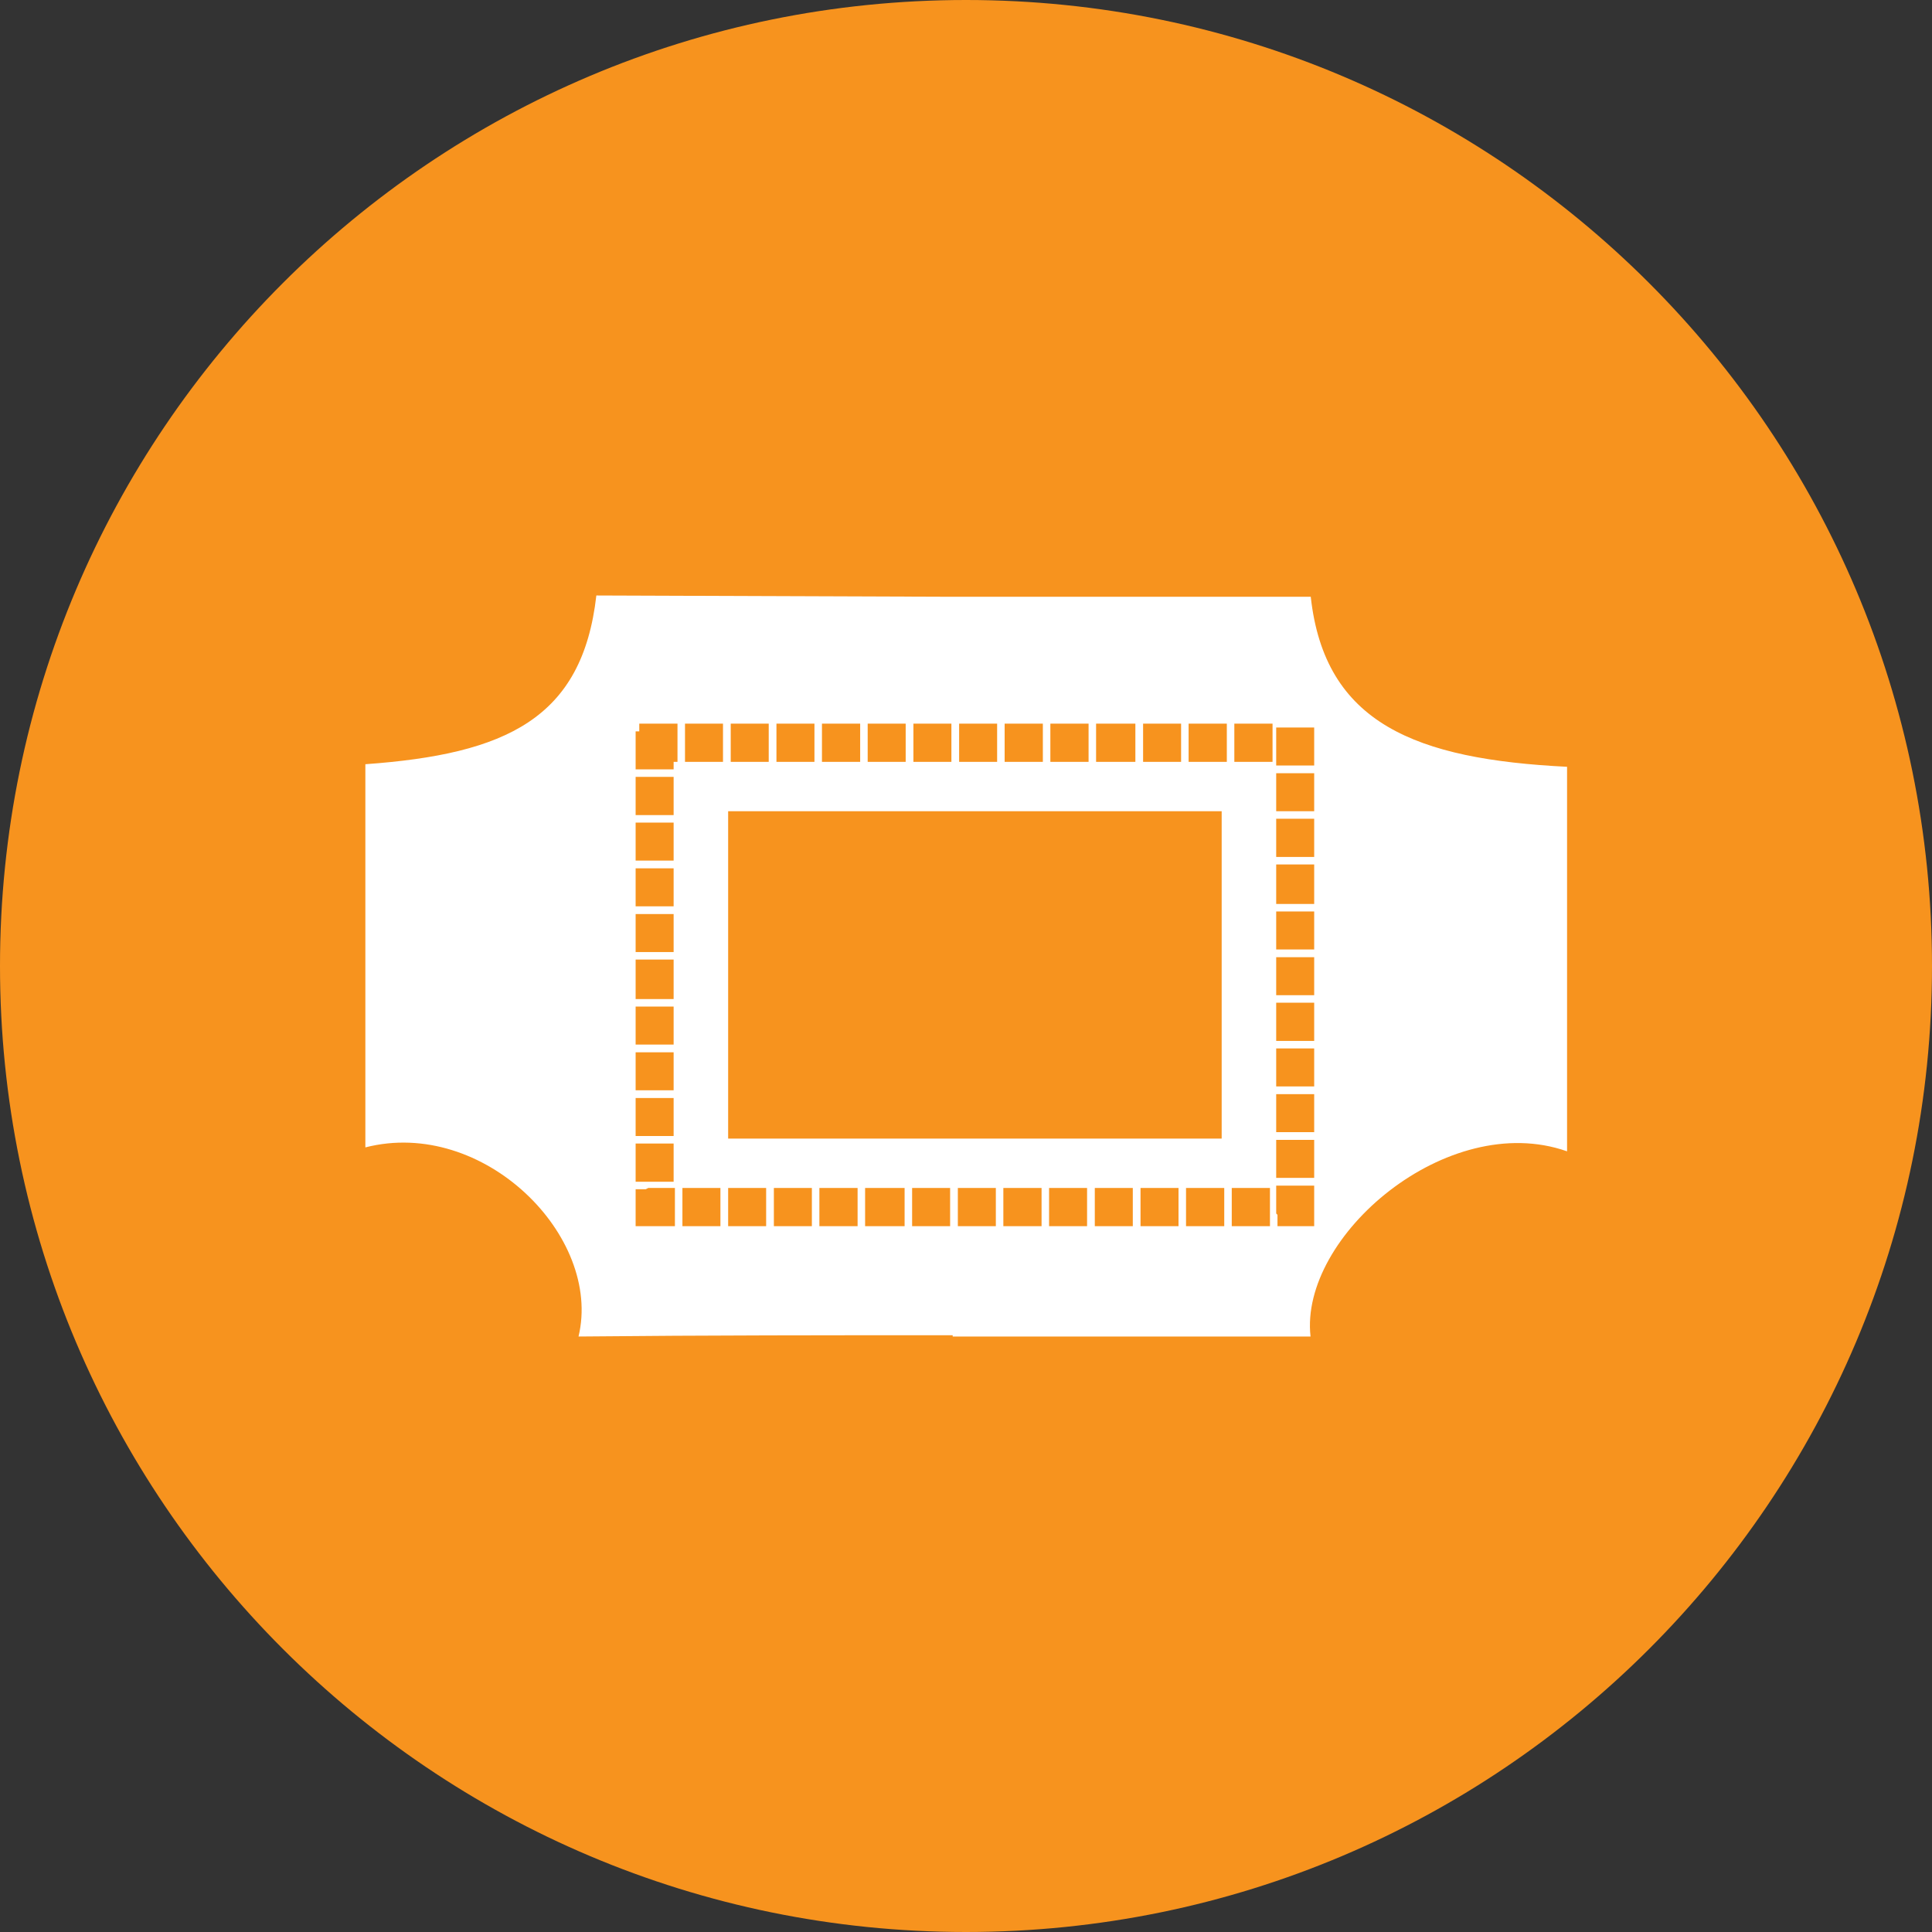 <?xml version="1.0" encoding="UTF-8"?>
<svg id="Layer_1" data-name="Layer 1" xmlns="http://www.w3.org/2000/svg" viewBox="0 0 900 900">
  <rect x="0" y="0" width="900" height="900" fill="#333333" stroke="none"/>
  <ellipse cx="441" cy="437.5" rx="389" ry="364.5" fill="rgb(255, 255, 255)">
        </ellipse>
  <defs>
        <style>
            .cls-1 {
        fill-rule: evenodd;
      }

      .cls-1, .cls-2 {
        fill: #f7931e;
      }
        </style>
    </defs>
  <polygon class="cls-1" points="306.7,507.9 313.8,507.9 313.8,500.8 313.8,497.3 313.8,490.2 306.7,490.2 303.1,490.2 296.1,490.2 296.1,497.3 296.1,500.8 296.1,507.9 303.1,507.9 306.7,507.9"/>
  <polygon class="cls-1" points="306.7,529.2 313.8,529.2 313.8,522.1 313.8,518.6 313.8,511.5 306.7,511.5 303.1,511.5 296.1,511.5 296.1,518.6 296.1,522.1 296.1,529.2 303.1,529.2 306.7,529.2"/>
  <polygon class="cls-1" points="306.7,486.6 313.8,486.6 313.8,479.6 313.8,476 313.8,468.9 306.7,468.9 303.1,468.9 296.1,468.9 296.1,476 296.1,479.6 296.1,486.6 303.1,486.6 306.7,486.6"/>
  <polygon class="cls-1" points="306.7,443.5 313.8,443.5 313.8,436.4 313.8,432.9 313.8,425.8 306.7,425.8 303.1,425.8 296.1,425.8 296.1,432.9 296.1,436.4 296.1,443.5 303.1,443.5 306.7,443.5"/>
  <polygon class="cls-1" points="306.7,465.4 313.8,465.4 313.8,458.3 313.8,454.8 313.8,447 306.7,447 303.1,447 296.1,447 296.1,454.8 296.1,458.3 296.1,465.4 303.1,465.4 306.7,465.4"/>
  <polygon class="cls-1" points="306.7,422.2 313.8,422.2 313.8,415.1 313.8,411.6 313.8,404.5 306.7,404.5 303.1,404.5 296.1,404.5 296.1,411.6 296.1,415.1 296.1,422.2 303.1,422.2 306.7,422.2"/>
  <polygon class="cls-1" points="326.2,337.1 319.1,337.1 319.1,344.2 319.1,347.8 319.1,354.9 326.2,354.9 329.7,354.9 336.8,354.9 336.8,347.8 336.8,344.2 336.8,337.1 329.7,337.1 326.2,337.1"/>
  <polygon class="cls-1" points="346.3,553.4 339.2,553.4 339.2,560.5 339.2,564.1 339.2,571.2 346.3,571.2 349.8,571.2 356.9,571.2 356.9,564.1 356.9,560.5 356.9,553.4 349.8,553.4 346.3,553.4"/>
  <polygon class="cls-1" points="325,553.4 317.9,553.4 317.9,560.5 317.9,564.1 317.9,571.2 325,571.2 328.6,571.2 335.6,571.2 335.6,564.1 335.6,560.5 335.6,553.4 328.6,553.4 325,553.4"/>
  <polygon class="cls-1" points="304.9,337.1 297.8,337.1 297.8,340.7 296.1,340.7 296.1,347.8 296.1,351.3 296.1,358.4 303.1,358.4 306.7,358.4 313.8,358.4 313.8,354.9 315.6,354.9 315.6,347.8 315.6,344.2 315.6,337.1 308.5,337.1 304.9,337.1"/>
  <polygon class="cls-1" points="304.9,553.4 302,553.4 300.8,554 296.1,554 296.1,561.1 296.1,562.3 296.1,564.1 296.1,571.2 303.1,571.2 304.9,571.2 307.3,571.2 314.4,571.2 314.4,564.1 314.4,560.5 314.4,553.4 307.3,553.4 304.9,553.4"/>
  <polygon class="cls-1" points="306.7,550.5 313.8,550.5 313.8,543.4 313.8,539.9 313.8,532.7 306.7,532.7 303.1,532.7 296.1,532.7 296.1,539.9 296.1,543.4 296.1,550.5 303.1,550.5 306.7,550.5"/>
  <polygon class="cls-1" points="478.7,354.9 485.8,354.9 485.8,347.8 485.8,344.2 485.8,337.1 478.7,337.1 475.1,337.1 468,337.1 468,344.2 468,347.8 468,354.9 475.1,354.9 478.7,354.9"/>
  <polygon class="cls-1" points="367.6,553.4 360.5,553.4 360.5,560.5 360.5,564.1 360.5,571.2 367.6,571.2 371.1,571.2 378.2,571.2 378.2,564.1 378.2,560.5 378.2,553.4 371.1,553.4 367.6,553.4"/>
  <polygon class="cls-1" points="500,354.9 507.1,354.9 507.1,347.8 507.1,344.2 507.1,337.1 500,337.1 496.4,337.1 489.3,337.1 489.3,344.2 489.3,347.8 489.3,354.9 496.4,354.9 500,354.9"/>
  <polygon class="cls-1" points="457.4,354.9 464.5,354.9 464.5,347.8 464.5,344.2 464.5,337.1 457.4,337.1 453.9,337.1 446.8,337.1 446.8,344.2 446.8,347.8 446.8,354.9 453.9,354.9 457.4,354.9"/>
  <polygon class="cls-1" points="521.8,354.9 528.9,354.9 528.9,347.8 528.9,344.2 528.9,337.1 521.8,337.1 518.3,337.1 510.6,337.1 510.6,344.2 510.6,347.8 510.6,354.9 518.3,354.9 521.8,354.9"/>
  <polygon class="cls-1" points="543.1,354.9 550.2,354.9 550.2,347.8 550.2,344.2 550.2,337.1 543.1,337.1 539.5,337.1 532.5,337.1 532.5,344.2 532.5,347.8 532.5,354.9 539.5,354.9 543.1,354.9"/>
  <polygon class="cls-1" points="436.1,354.9 443.2,354.9 443.2,347.8 443.2,344.2 443.2,337.1 436.1,337.1 432.6,337.1 425.5,337.1 425.5,344.2 425.5,347.8 425.5,354.9 432.6,354.9 436.1,354.9"/>
  <polygon class="cls-1" points="351,354.9 358.1,354.9 358.1,347.8 358.1,344.2 358.1,337.1 351,337.1 347.5,337.1 340.4,337.1 340.4,344.2 340.4,347.8 340.4,354.9 347.5,354.9 351,354.9"/>
  <polygon class="cls-1" points="414.9,354.9 421.9,354.9 421.9,347.8 421.9,344.2 421.9,337.1 414.9,337.1 411.3,337.1 404.2,337.1 404.2,344.2 404.2,347.8 404.2,354.9 411.3,354.9 414.9,354.9"/>
  <polygon class="cls-1" points="306.7,400.9 313.8,400.9 313.8,393.9 313.8,390.3 313.8,383.2 306.7,383.2 303.1,383.2 296.1,383.2 296.1,390.3 296.1,393.9 296.1,400.9 303.1,400.9 306.7,400.9"/>
  <polygon class="cls-1" points="306.7,379.7 313.8,379.7 313.8,372.6 313.8,369 313.8,361.9 306.7,361.9 303.1,361.9 296.1,361.9 296.1,369 296.1,372.6 296.1,379.7 303.1,379.7 306.7,379.7"/>
  <polygon class="cls-1" points="372.3,354.9 379.4,354.9 379.4,347.8 379.4,344.2 379.4,337.1 372.3,337.1 368.8,337.1 361.7,337.1 361.7,344.2 361.7,347.8 361.7,354.9 368.8,354.9 372.3,354.9"/>
  <polygon class="cls-1" points="393.6,354.9 400.7,354.9 400.7,347.8 400.7,344.2 400.7,337.1 393.6,337.1 390,337.1 382.9,337.1 382.9,344.2 382.9,347.8 382.9,354.9 390,354.9 393.6,354.9"/>
  <polygon class="cls-1" points="601.6,531 594.5,531 594.5,538 594.5,541.6 594.5,548.7 601.6,548.7 605.1,548.7 612.2,548.7 612.2,541.6 612.2,538 612.2,531 605.1,531 601.6,531"/>
  <polygon class="cls-1" points="601.6,467.1 594.5,467.1 594.5,474.3 594.5,477.8 594.5,484.9 601.6,484.9 605.1,484.9 612.2,484.9 612.2,477.8 612.2,474.3 612.2,467.1 605.1,467.1 601.6,467.1"/>
  <polygon class="cls-1" points="582.1,337.1 575,337.1 575,344.2 575,347.8 575,354.9 582.1,354.9 585.6,354.9 592.8,354.9 592.8,347.8 592.8,344.2 592.8,337.1 585.6,337.1 582.1,337.1"/>
  <polygon class="cls-1" points="601.6,445.9 594.5,445.9 594.5,453 594.5,456.5 594.5,463.6 601.6,463.6 605.1,463.6 612.2,463.6 612.2,456.5 612.2,453 612.2,445.9 605.1,445.9 601.6,445.9"/>
  <polygon class="cls-1" points="601.6,488.4 594.5,488.4 594.5,495.5 594.5,499.1 594.5,506.1 601.6,506.1 605.1,506.1 612.2,506.1 612.2,499.1 612.2,495.5 612.2,488.4 605.1,488.4 601.6,488.4"/>
  <polygon class="cls-1" points="601.6,552.3 594.5,552.3 594.5,559.4 594.5,562.3 594.5,565.3 595.1,565.9 595.1,571.2 602.2,571.2 603.4,571.2 605.1,571.2 612.2,571.2 612.2,564.1 612.2,562.3 612.2,559.4 612.2,552.3 605.1,552.3 601.6,552.3"/>
  <polygon class="cls-1" points="601.6,509.7 594.5,509.7 594.5,516.8 594.5,520.3 594.5,527.4 601.6,527.4 605.1,527.4 612.2,527.4 612.2,520.3 612.2,516.8 612.2,509.7 605.1,509.7 601.6,509.7"/>
  <polygon class="cls-1" points="601.6,424.6 594.5,424.6 594.5,431.7 594.5,435.2 594.5,442.3 601.6,442.3 605.1,442.3 612.2,442.3 612.2,435.2 612.2,431.7 612.2,424.6 605.1,424.6 601.6,424.6"/>
  <path class="cls-1" d="M 450 0 C 201.5 0 0 201.5 0 450 s 201.5 450 450 450 s 450 -201.5 450 -450 S 698.5 0 450 0 Z M 729.9 536.3 c -55.6 -19.5 -124.7 39.6 -119.4 86.3 h -166.7 v -0.6 c -56.7 0 -114.1 0 -174.3 0.6 c 11.2 -46.7 -44.3 -102.2 -99.3 -88.1 v -178.5 c 65.6 -4.7 101.1 -21.3 107.6 -78.6 l 166.1 0.6 h 166.7 c 6.5 59.1 49 75.7 119.4 79.2 v 179.1 Z"/>
  <polygon class="cls-1" points="601.6,338.9 594.5,338.9 594.5,346 594.5,349.5 594.5,356.6 601.6,356.6 605.1,356.6 612.2,356.6 612.2,349.5 612.2,346 612.2,338.9 605.1,338.9 601.6,338.9"/>
  <polygon class="cls-1" points="601.6,381.4 594.5,381.4 594.5,388.6 594.5,392.1 594.5,399.2 601.6,399.2 605.1,399.2 612.2,399.2 612.2,392.1 612.2,388.6 612.2,381.4 605.1,381.4 601.6,381.4"/>
  <polygon class="cls-1" points="601.6,360.2 594.5,360.2 594.5,367.3 594.5,370.8 594.5,377.9 601.6,377.9 605.1,377.9 612.2,377.9 612.2,370.8 612.2,367.3 612.2,360.2 605.1,360.2 601.6,360.2"/>
  <polygon class="cls-1" points="601.6,402.7 594.5,402.7 594.5,409.8 594.5,413.4 594.5,421.1 601.6,421.1 605.1,421.1 612.2,421.1 612.2,413.4 612.2,409.8 612.2,402.7 605.1,402.7 601.6,402.7"/>
  <polygon class="cls-1" points="538.4,553.4 531.3,553.4 531.3,560.5 531.3,564.1 531.3,571.2 538.4,571.2 541.9,571.2 549,571.2 549,564.1 549,560.5 549,553.4 541.9,553.4 538.4,553.4"/>
  <polygon class="cls-1" points="474.6,553.4 467.4,553.4 467.4,560.5 467.4,564.1 467.4,571.2 474.6,571.2 478.1,571.2 485.2,571.2 485.2,564.1 485.2,560.5 485.2,553.4 478.1,553.4 474.6,553.4"/>
  <polygon class="cls-1" points="580.9,553.4 573.8,553.4 573.8,560.5 573.8,564.1 573.8,571.2 580.9,571.2 584.5,571.2 591.6,571.2 591.6,564.1 591.6,560.5 591.6,553.4 584.5,553.4 580.9,553.4"/>
  <polygon class="cls-1" points="453.3,553.4 446.2,553.4 446.2,560.5 446.2,564.1 446.2,571.2 453.3,571.2 456.8,571.2 463.9,571.2 463.9,564.1 463.9,560.5 463.9,553.4 456.8,553.4 453.3,553.4"/>
  <polygon class="cls-1" points="410.1,553.4 403,553.4 403,560.5 403,564.1 403,571.2 410.1,571.2 414.3,571.2 421.4,571.2 421.4,564.1 421.4,560.5 421.4,553.4 414.3,553.4 410.1,553.4"/>
  <polygon class="cls-1" points="432,553.4 424.9,553.4 424.9,560.5 424.9,564.1 424.9,571.2 432,571.2 435.5,571.2 442.6,571.2 442.6,564.1 442.6,560.5 442.6,553.4 435.5,553.4 432,553.4"/>
  <rect class="cls-2" x="339.2" y="377.9" width="229.9" height="152.5"/>
  <polygon class="cls-1" points="560.8,337.1 553.7,337.1 553.7,344.2 553.7,347.8 553.7,354.9 560.8,354.9 564.4,354.9 571.5,354.9 571.5,347.8 571.5,344.2 571.5,337.1 564.4,337.1 560.8,337.1"/>
  <polygon class="cls-1" points="559.7,553.4 552.5,553.4 552.5,560.5 552.5,564.1 552.5,571.2 559.7,571.2 563.2,571.2 570.3,571.2 570.3,564.1 570.3,560.5 570.3,553.4 563.2,553.4 559.7,553.4"/>
  <polygon class="cls-1" points="388.8,553.4 381.7,553.4 381.7,560.5 381.7,564.1 381.7,571.2 388.8,571.2 392.4,571.2 399.5,571.2 399.5,564.1 399.5,560.5 399.5,553.4 392.4,553.4 388.8,553.4"/>
  <polygon class="cls-1" points="517.1,553.4 510,553.4 510,560.5 510,564.1 510,571.2 517.1,571.2 520.7,571.2 527.7,571.2 527.7,564.1 527.7,560.5 527.7,553.4 520.7,553.4 517.1,553.4"/>
    <polygon class="cls-1" points="495.8,553.4 488.7,553.4 488.7,560.5 488.7,564.1 488.7,571.2 495.8,571.2 499.4,571.2 506.4,571.2 506.4,564.1 506.4,560.5 506.4,553.4 499.4,553.4 495.8,553.4"/>
</svg>